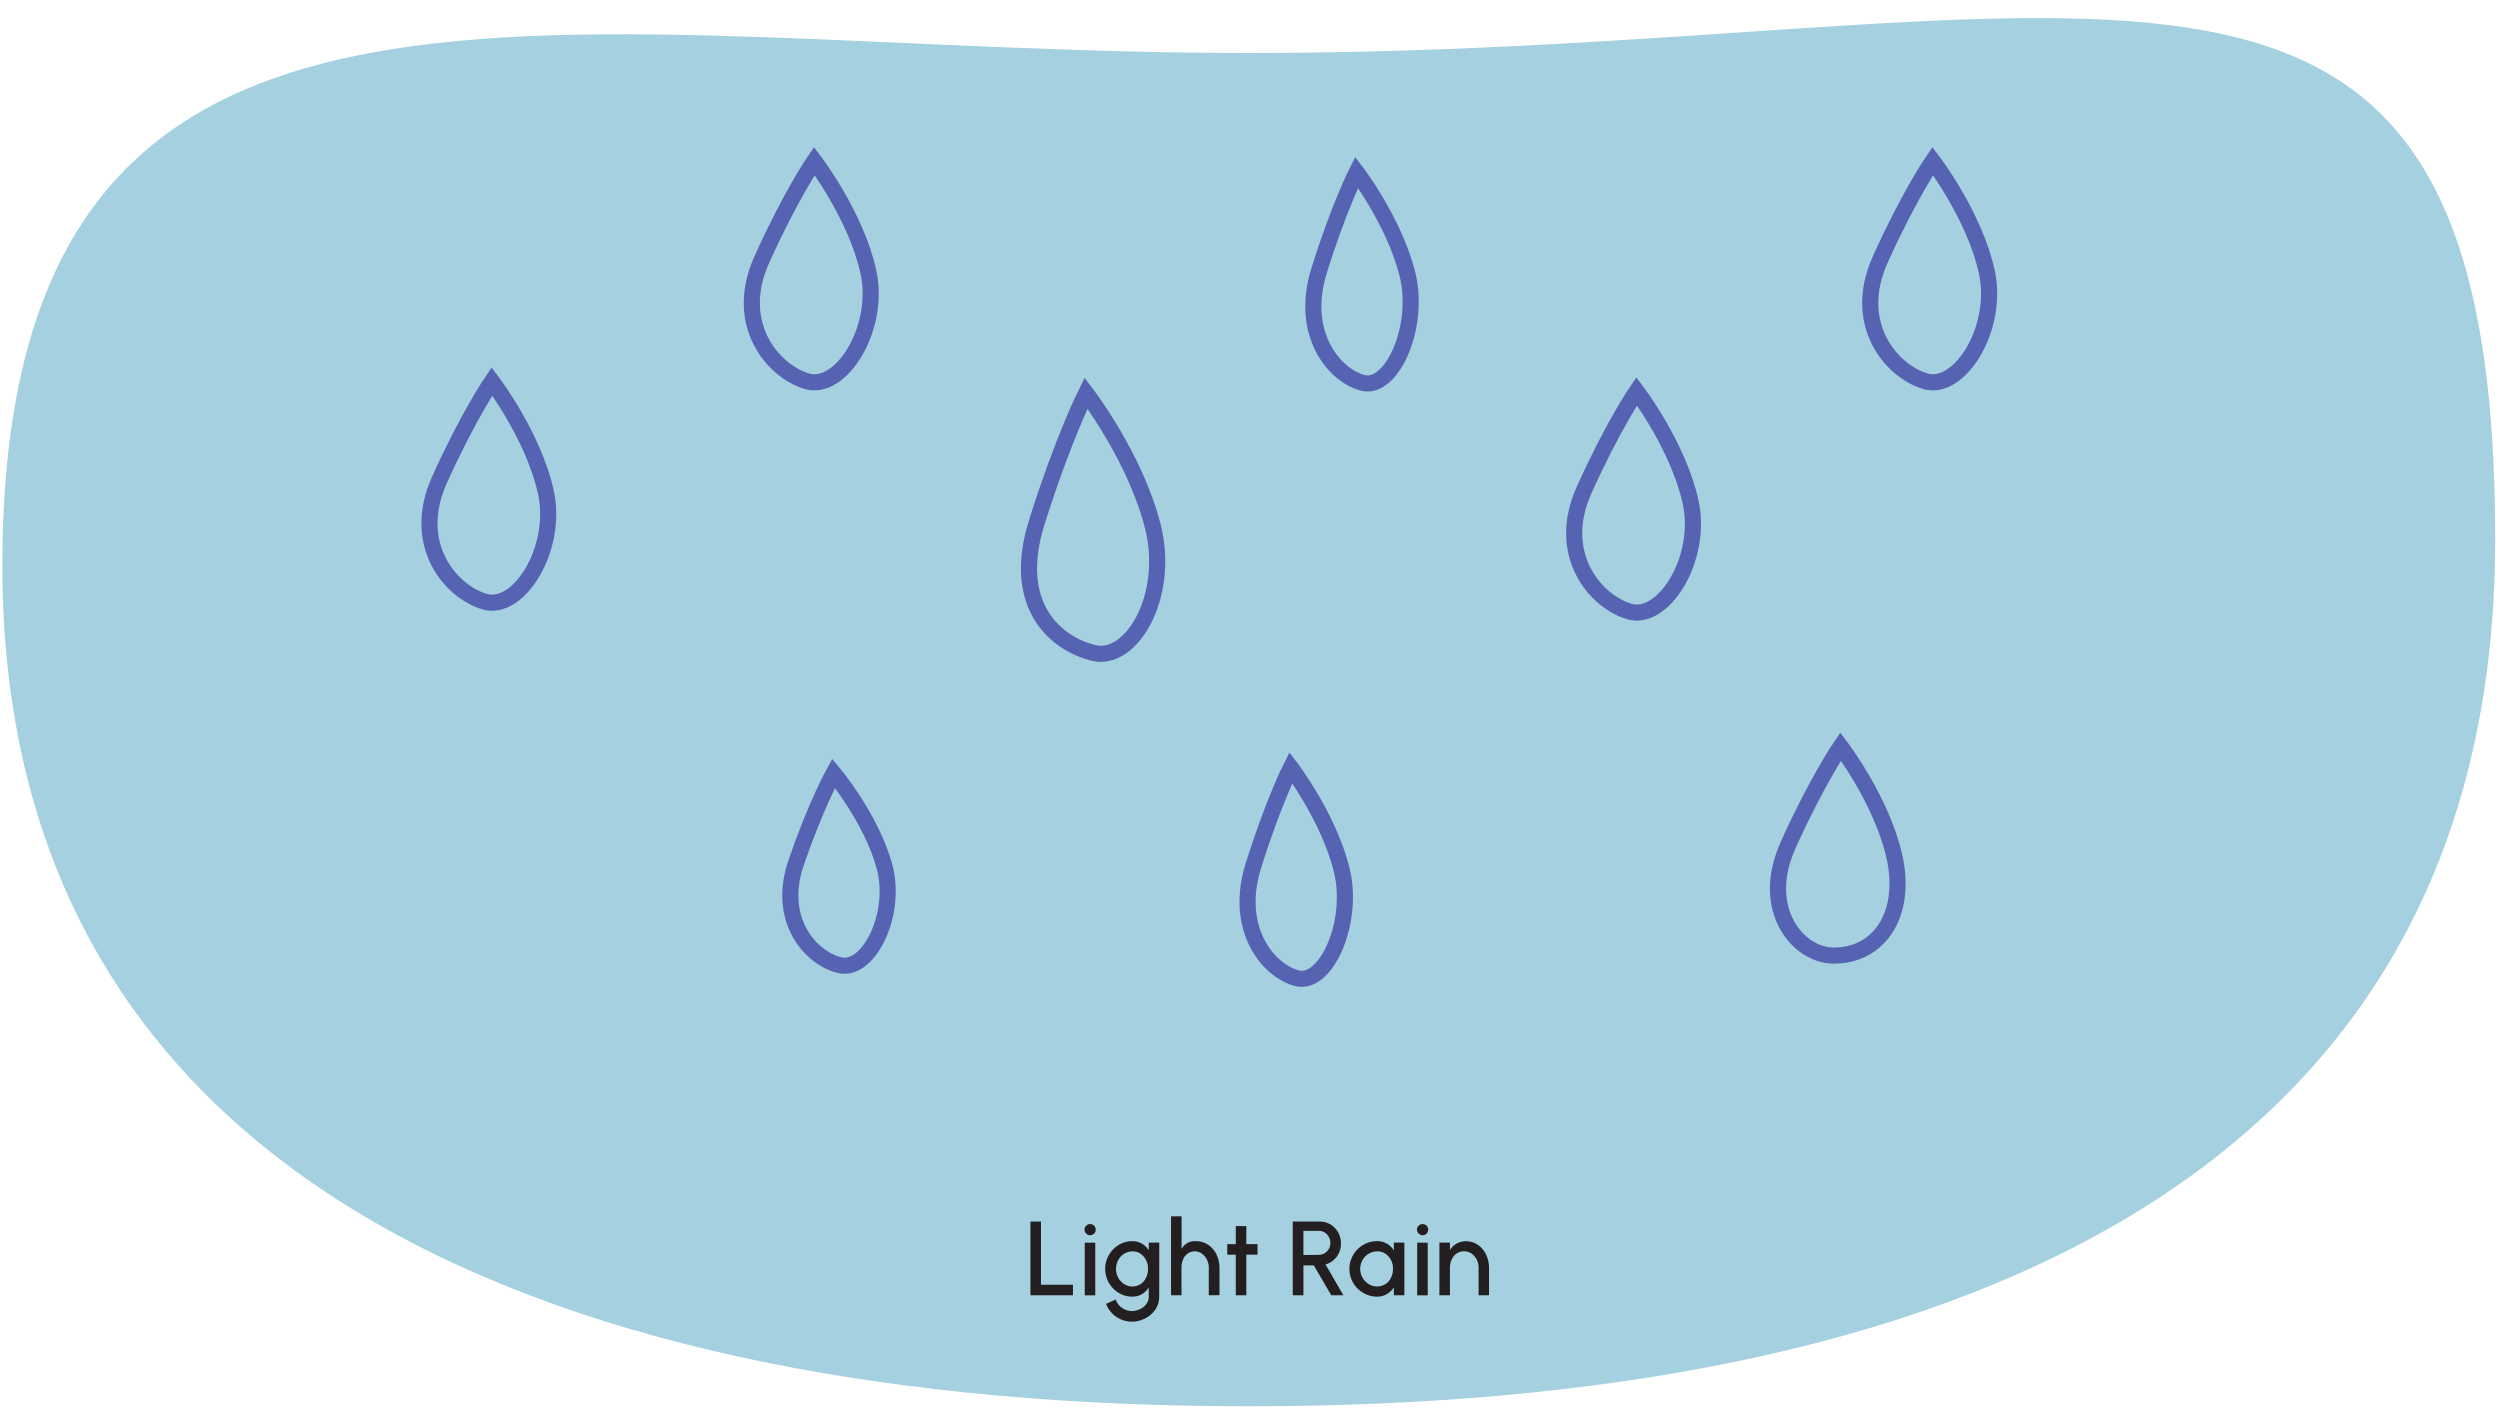 <svg xmlns="http://www.w3.org/2000/svg" width="760" height="431" viewBox="0 0 760 431"><path d="M758.54,164c0,197.1-169.65,263.51-378.91,263.51S.72,360.17.72,172C.72-35.46,170.36,16.11,379.63,16.11,636.6,16.11,758.54-53.53,758.54,164Z" fill="#a4d0e0"/><path d="M313.25,371.35h3.2v19.21h9.73v3.2H313.25Z" fill="#231f20"/><path d="M330.21,375a1.61,1.61,0,0,1-.52-1.18,1.66,1.66,0,0,1,.52-1.21,1.6,1.6,0,0,1,1.18-.49,1.69,1.69,0,0,1,1.22.49,1.73,1.73,0,0,1,0,2.41,1.69,1.69,0,0,1-1.22.49A1.58,1.58,0,0,1,330.21,375Zm2.75,2.78v16h-3.2v-16Z" fill="#231f20"/><path d="M352.4,394.19a6.81,6.81,0,0,1-1.16,3.88,8.21,8.21,0,0,1-3.11,2.72,9,9,0,0,1-4.15,1,8.4,8.4,0,0,1-6-2.65,7.86,7.86,0,0,1-1.74-2.76l2.94-1.32A5.13,5.13,0,0,0,342,398.1a4.77,4.77,0,0,0,2,.45,6.11,6.11,0,0,0,2.55-.56,5.28,5.28,0,0,0,1.94-1.57,3.66,3.66,0,0,0,.73-2.23v-2.8a5.73,5.73,0,0,1-5,2.79,8,8,0,0,1-4.13-1.14,8.52,8.52,0,0,1,0-14.58,8,8,0,0,1,4.13-1.14,5.73,5.73,0,0,1,5,2.79v-2.36h3.2Zm-4-5.77a6,6,0,0,0,.6-2.66,5.49,5.49,0,0,0-2.28-4.63,4.26,4.26,0,0,0-2.43-.72,4.94,4.94,0,0,0-4.34,2.66,5.48,5.48,0,0,0-.67,2.69,5.36,5.36,0,0,0,2.5,4.61,4.61,4.61,0,0,0,2.51.72A4.54,4.54,0,0,0,348.4,388.42Z" fill="#231f20"/><path d="M367.47,393.76v-8.34a5.28,5.28,0,0,0-2.12-4.34,3.78,3.78,0,0,0-5.69,1.8,6.36,6.36,0,0,0-.49,2.54v8.34H356v-24h3.2v9.94a4.46,4.46,0,0,1,4.37-2.37,6.41,6.41,0,0,1,3.7,1.08,7.43,7.43,0,0,1,2.53,2.92,9.58,9.58,0,0,1,.93,4v8.4Z" fill="#231f20"/><path d="M378.88,381.42l0,12.34h-3.2l0-12.34h-2.59v-3.2h2.59l0-5.49h3.2l0,5.49h3.41v3.2Z" fill="#231f20"/><path d="M401.2,371.35a6.32,6.32,0,0,1,3.27.88,6.68,6.68,0,0,1,2.33,2.42,6.87,6.87,0,0,1,.85,3.36,6.66,6.66,0,0,1-2.26,5.09,6.43,6.43,0,0,1-2.43,1.3l5.43,9.36h-3.7l-5.27-9.07h-3.18v9.07H393V371.35Zm-.34,10.13a3.57,3.57,0,0,0,3.11-1.82,3.77,3.77,0,0,0-1.3-5,3.55,3.55,0,0,0-1.81-.48h-4.62v7.34Z" fill="#231f20"/><path d="M426.93,393.76h-3.2v-2.43a5.89,5.89,0,0,1-5.09,2.85,8.21,8.21,0,0,1-4.21-1.14,8.3,8.3,0,0,1-3.07-3.07,8.4,8.4,0,0,1,0-8.45,8.32,8.32,0,0,1,3.07-3.08,8.2,8.2,0,0,1,4.21-1.13,5.81,5.81,0,0,1,5.09,2.85v-2.41h3.2Zm-4.06-5.33a5.91,5.91,0,0,0,.59-2.67,5.4,5.4,0,0,0-2.29-4.64,4.56,4.56,0,0,0-2.5-.71,5.12,5.12,0,0,0-4.46,2.66,5.4,5.4,0,0,0,1.9,7.3,4.83,4.83,0,0,0,2.56.72A4.62,4.62,0,0,0,422.87,388.43Z" fill="#231f20"/><path d="M431.28,375a1.61,1.61,0,0,1-.52-1.18,1.66,1.66,0,0,1,.52-1.21,1.6,1.6,0,0,1,1.18-.49,1.69,1.69,0,0,1,1.22.49,1.73,1.73,0,0,1,0,2.41,1.69,1.69,0,0,1-1.22.49A1.58,1.58,0,0,1,431.28,375Zm2.75,2.78v16h-3.2v-16Z" fill="#231f20"/><path d="M449.49,393.76v-8.35a5.16,5.16,0,0,0-2.16-4.34,4.06,4.06,0,0,0-6,1.81,5.75,5.75,0,0,0-.55,2.53v8.35h-3.2v-16h3.2V380a5.7,5.7,0,0,1,4.74-2.67,6.48,6.48,0,0,1,3.7,1.07,7.25,7.25,0,0,1,2.51,2.93,9.54,9.54,0,0,1,.93,4v8.42Z" fill="#231f20"/><path d="M392.41,233.36S387,244.05,381,263.28s4.7,32,13.42,34.13,17.45-17.13,13.42-33.13S392.41,233.36,392.41,233.36Z" fill="none" stroke="#5663b2" stroke-miterlimit="10" stroke-width="4.9"/><path d="M412.41,52.36S407,63.05,401,82.28s4.7,32,13.42,34.13,17.45-17.13,13.42-33.13S412.41,52.36,412.41,52.36Z" fill="none" stroke="#5663b2" stroke-miterlimit="10" stroke-width="4.9"/><path d="M253.41,235.06S248,244.8,242,262.33s4.7,29.18,13.42,31.11,17.45-15.61,13.42-30.2S253.41,235.06,253.41,235.06Z" fill="none" stroke="#5663b2" stroke-miterlimit="10" stroke-width="4.9"/><path d="M330.16,119.49s-7.07,14.06-15,39.37S321,195.72,332.5,198.5s23.26-17.26,18-38.32S330.16,119.49,330.16,119.49Z" fill="none" stroke="#5663b2" stroke-miterlimit="10" stroke-width="4.9"/><path d="M497.55,118.94s-7.27,10.61-16,30.06,3.38,33.84,13.78,36.9,22.35-16.12,18.63-33.21S497.55,118.94,497.55,118.94Z" fill="none" stroke="#5663b2" stroke-miterlimit="10" stroke-width="4.9"/><path d="M149.55,115.94s-7.27,10.61-16,30.06,3.38,33.84,13.78,36.9,22.35-16.12,18.63-33.21S149.55,115.94,149.55,115.94Z" fill="none" stroke="#5663b2" stroke-miterlimit="10" stroke-width="4.9"/><path d="M247.55,48.94s-7.27,10.61-16,30.06,3.38,33.84,13.78,36.9S267.72,99.78,264,82.69,247.55,48.94,247.55,48.94Z" fill="none" stroke="#5663b2" stroke-miterlimit="10" stroke-width="4.9"/><path d="M559.55,226.94s-7.27,10.61-16,30.06,3.06,33.5,13.91,33.5c14,0,22.22-12.72,18.5-29.81S559.55,226.94,559.55,226.94Z" fill="none" stroke="#5663b2" stroke-miterlimit="10" stroke-width="4.9"/><path d="M587.55,48.94s-7.27,10.61-16,30.06,3.38,33.84,13.78,36.9S607.72,99.78,604,82.69,587.55,48.94,587.55,48.94Z" fill="none" stroke="#5663b2" stroke-miterlimit="10" stroke-width="4.9"/></svg>